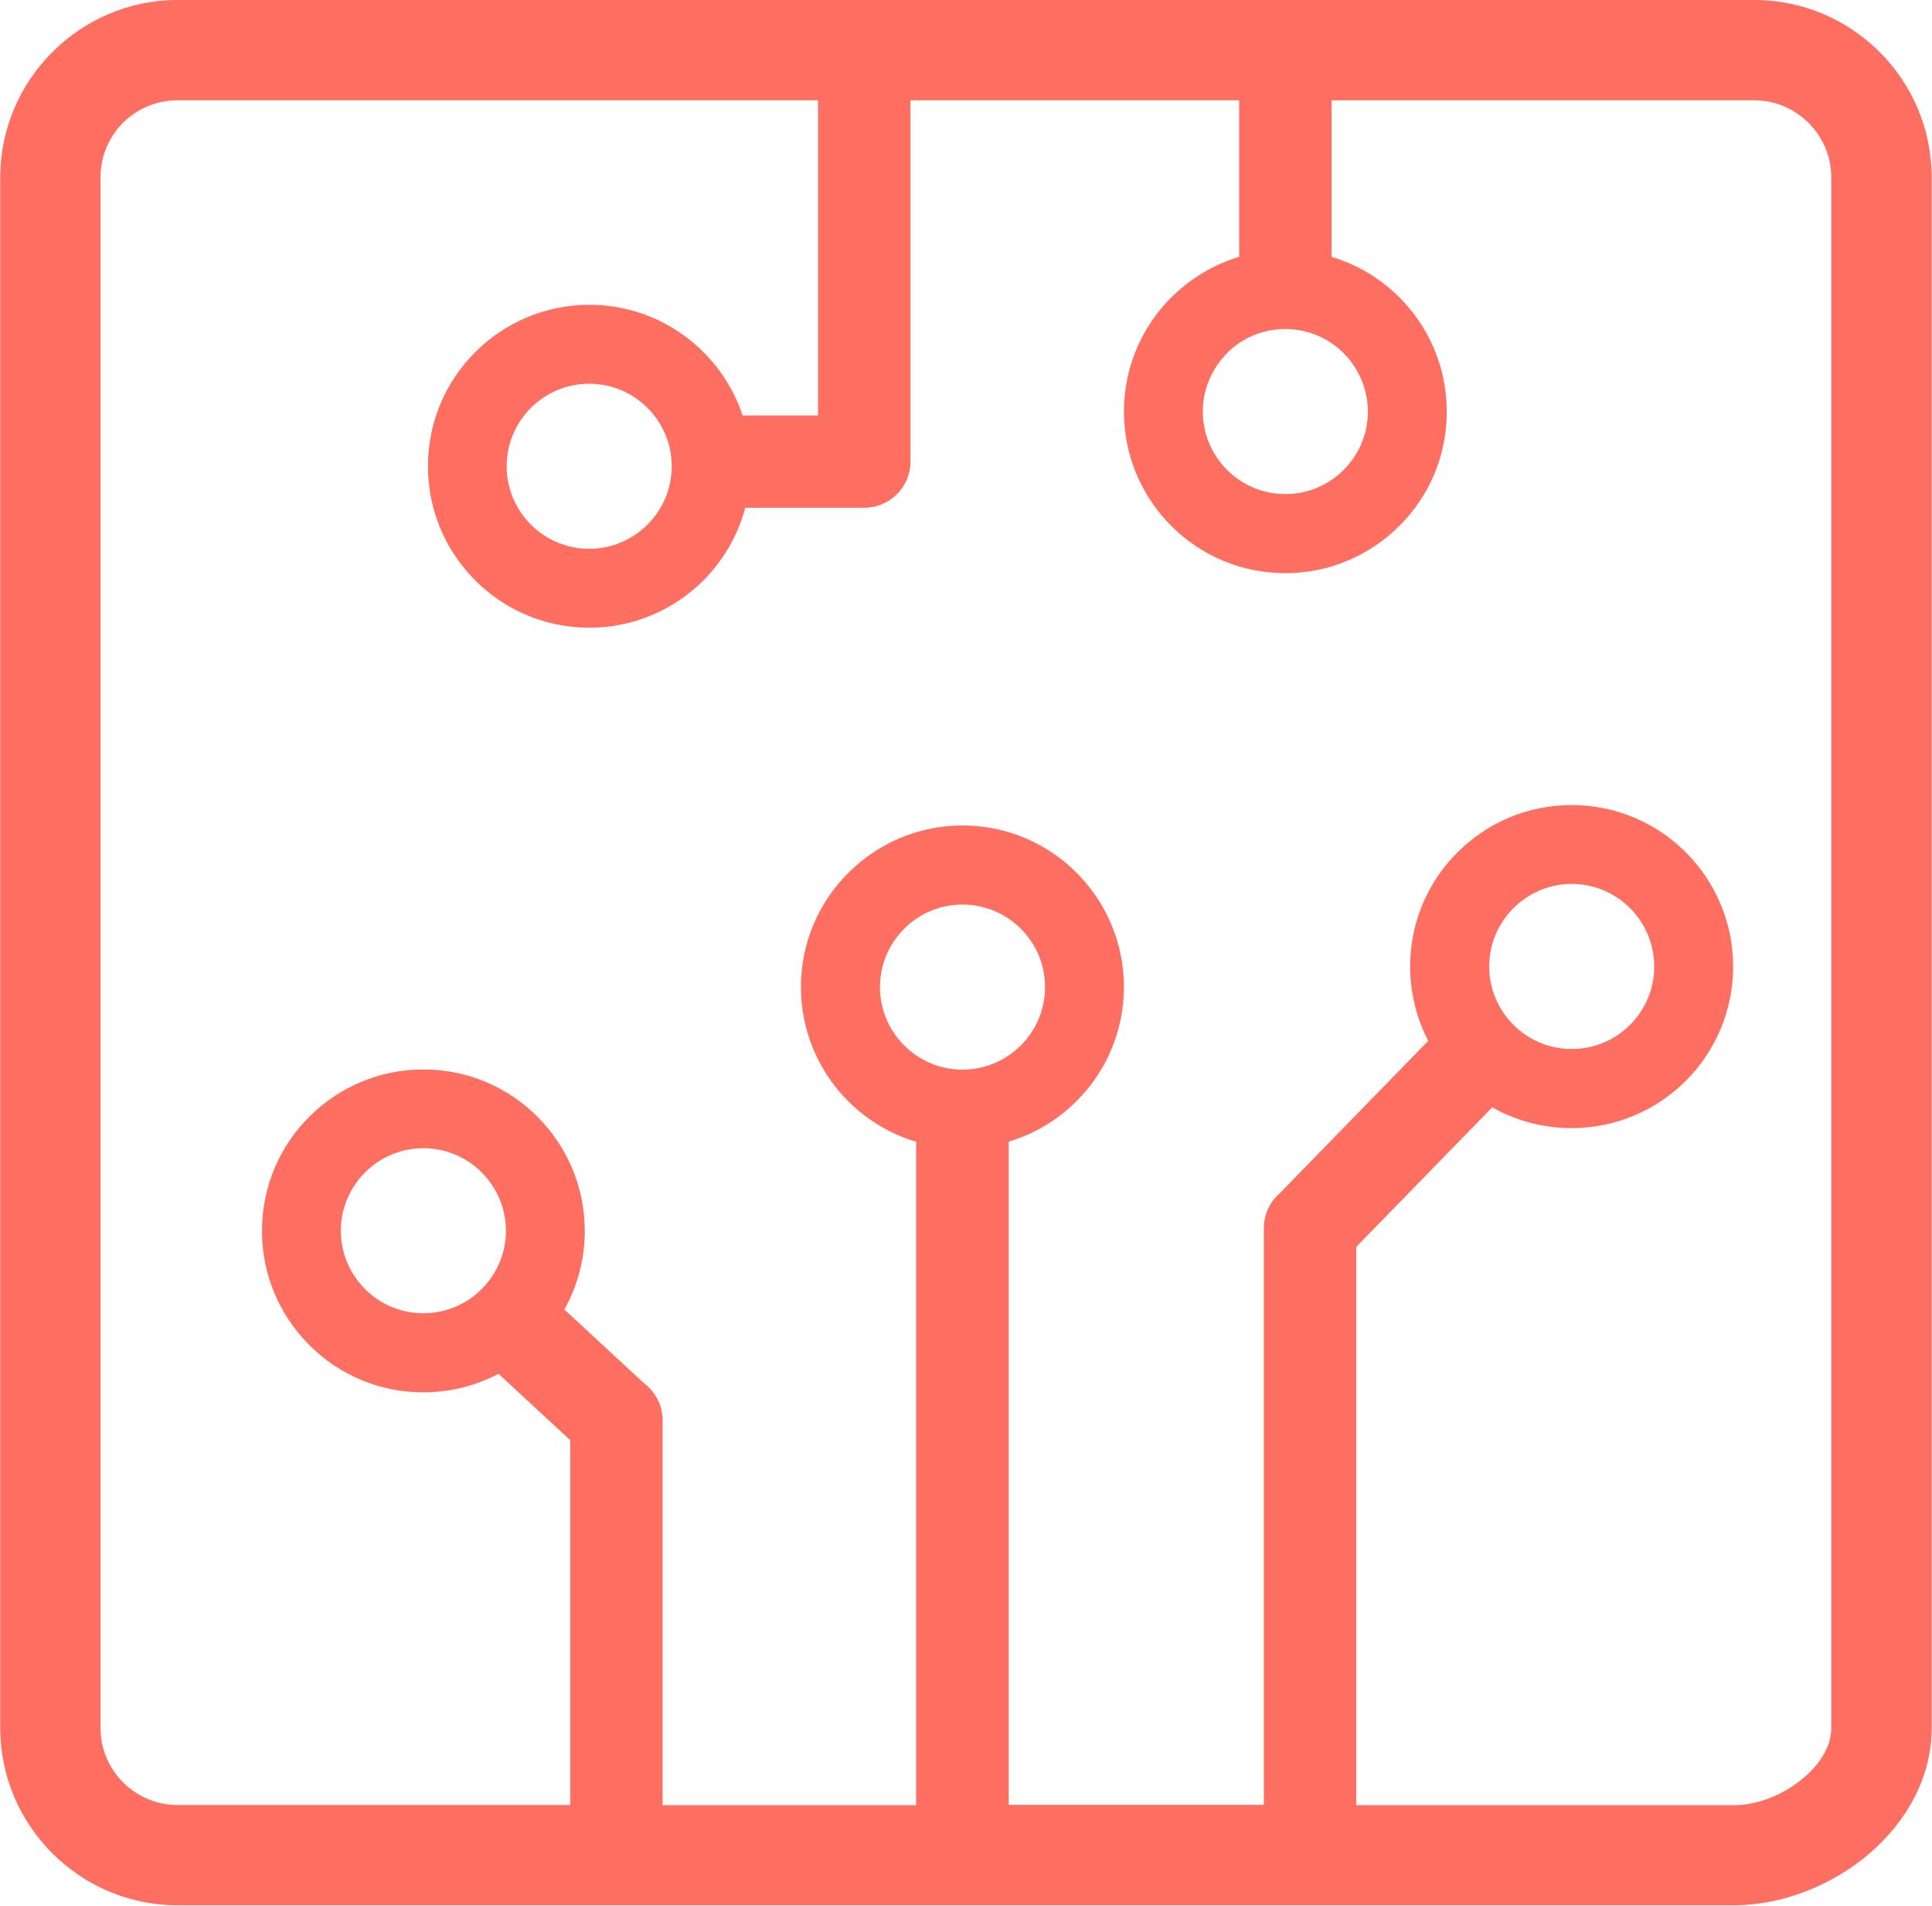 <?xml version="1.0" encoding="UTF-8"?> <svg xmlns="http://www.w3.org/2000/svg" viewBox="0 0 54.00 53.26" data-guides="{&quot;vertical&quot;:[],&quot;horizontal&quot;:[]}"><path fill="#ff6f61" stroke="none" fill-opacity="1" stroke-width="1" stroke-opacity="1" id="tSvg51d130c15e" title="Path 10" d="M4.958 0C19.652 0 34.346 0 49.04 0C50.402 0 51.641 0.558 52.537 1.454C53.433 2.35 53.991 3.589 53.991 4.951C53.991 19.399 53.991 33.847 53.991 48.295C53.991 49.675 53.288 50.905 52.26 51.792C51.219 52.688 49.809 53.246 48.464 53.246C33.962 53.246 19.46 53.246 4.958 53.246C3.596 53.246 2.357 52.688 1.461 51.792C0.565 50.896 0.007 49.657 0.007 48.295C0.007 33.847 0.007 19.399 0.007 4.951C0.007 3.594 0.565 2.355 1.461 1.458C1.462 1.457 1.464 1.456 1.465 1.454C2.361 0.558 3.6 0 4.958 0C4.958 0 4.958 0 4.958 0ZM26.902 23.069C28.15 23.069 29.279 23.574 30.092 24.391C30.909 25.209 31.414 26.338 31.414 27.581C31.414 28.828 30.909 29.958 30.092 30.77C29.569 31.293 28.919 31.689 28.194 31.904C28.194 38.082 28.194 44.261 28.194 50.439C30.571 50.439 32.947 50.439 35.324 50.439C35.324 45.067 35.324 39.696 35.324 34.325C35.324 33.938 35.491 33.595 35.759 33.358C37.146 31.935 38.533 30.511 39.919 29.088C39.599 28.468 39.414 27.761 39.414 27.01C39.414 25.762 39.919 24.633 40.737 23.82C41.554 23.003 42.683 22.498 43.926 22.498C45.174 22.498 46.303 23.003 47.12 23.82C47.937 24.637 48.442 25.767 48.442 27.01C48.442 28.257 47.937 29.387 47.12 30.204C46.303 31.021 45.174 31.526 43.926 31.526C43.122 31.526 42.362 31.315 41.708 30.946C40.441 32.246 39.174 33.547 37.907 34.847C37.907 40.047 37.907 45.248 37.907 50.448C41.425 50.448 44.942 50.448 48.46 50.448C49.141 50.448 49.87 50.149 50.428 49.67C50.881 49.283 51.184 48.796 51.184 48.299C51.184 33.85 51.184 19.401 51.184 4.951C51.184 4.362 50.942 3.826 50.551 3.436C50.16 3.045 49.624 2.803 49.035 2.803C45.096 2.803 41.157 2.803 37.218 2.803C37.218 4.261 37.218 5.72 37.218 7.179C37.943 7.394 38.593 7.789 39.115 8.312C39.933 9.129 40.438 10.258 40.438 11.506C40.438 12.754 39.933 13.883 39.115 14.695C38.298 15.513 37.169 16.018 35.926 16.018C34.678 16.018 33.549 15.513 32.736 14.695C31.919 13.878 31.414 12.749 31.414 11.506C31.414 10.258 31.919 9.129 32.736 8.312C32.76 8.29 32.783 8.268 32.807 8.246C33.316 7.758 33.94 7.385 34.634 7.179C34.634 5.72 34.634 4.261 34.634 2.803C31.572 2.803 28.51 2.803 25.448 2.803C25.448 6.168 25.448 9.533 25.448 12.899C25.448 13.615 24.868 14.19 24.156 14.19C23.048 14.19 21.939 14.19 20.831 14.19C20.624 14.968 20.211 15.666 19.662 16.22C18.845 17.037 17.716 17.542 16.473 17.542C15.225 17.542 14.096 17.037 13.283 16.22C12.466 15.403 11.961 14.274 11.961 13.03C11.961 11.783 12.466 10.654 13.283 9.841C14.1 9.024 15.229 8.518 16.473 8.518C17.72 8.518 18.849 9.024 19.662 9.841C20.154 10.333 20.532 10.935 20.756 11.611C21.459 11.611 22.162 11.611 22.865 11.611C22.865 8.675 22.865 5.739 22.865 2.803C16.896 2.803 10.927 2.803 4.958 2.803C4.365 2.803 3.829 3.045 3.438 3.431C3.051 3.822 2.81 4.358 2.81 4.951C2.81 19.399 2.81 33.847 2.81 48.295C2.81 48.884 3.051 49.42 3.442 49.811C3.833 50.202 4.369 50.443 4.958 50.443C8.618 50.443 12.277 50.443 15.937 50.443C15.937 47.044 15.937 43.645 15.937 40.246C15.269 39.629 14.601 39.011 13.933 38.393C13.305 38.722 12.593 38.911 11.833 38.911C10.586 38.911 9.457 38.406 8.644 37.589C7.827 36.772 7.322 35.642 7.322 34.399C7.322 33.151 7.827 32.022 8.644 31.21C9.461 30.392 10.59 29.887 11.833 29.887C13.081 29.887 14.21 30.392 15.023 31.21C15.84 32.027 16.345 33.156 16.345 34.399C16.345 35.199 16.139 35.946 15.774 36.596C16.518 37.284 17.262 37.972 18.006 38.661C18.318 38.898 18.52 39.271 18.52 39.693C18.52 43.278 18.52 46.863 18.52 50.448C20.882 50.448 23.244 50.448 25.606 50.448C25.606 44.268 25.606 38.088 25.606 31.908C24.881 31.693 24.231 31.297 23.708 30.775C22.891 29.958 22.386 28.828 22.386 27.585C22.386 26.338 22.891 25.209 23.708 24.396C24.53 23.574 25.659 23.069 26.902 23.069C26.902 23.069 26.902 23.069 26.902 23.069ZM18.098 11.4C17.681 10.983 17.105 10.724 16.468 10.724C15.831 10.724 15.256 10.983 14.838 11.4C14.421 11.818 14.162 12.393 14.162 13.03C14.162 13.667 14.421 14.243 14.838 14.66C15.256 15.078 15.831 15.337 16.468 15.337C17.105 15.337 17.681 15.078 18.098 14.66C18.515 14.243 18.775 13.667 18.775 13.03C18.775 12.393 18.515 11.818 18.098 11.4C18.098 11.4 18.098 11.4 18.098 11.4ZM37.556 9.872C37.139 9.454 36.563 9.195 35.926 9.195C35.311 9.195 34.753 9.432 34.34 9.823C34.325 9.839 34.311 9.855 34.296 9.872C33.879 10.289 33.62 10.865 33.62 11.502C33.62 12.139 33.879 12.714 34.296 13.131C34.714 13.549 35.289 13.808 35.926 13.808C36.563 13.808 37.139 13.549 37.556 13.131C37.973 12.714 38.233 12.139 38.233 11.502C38.228 10.865 37.973 10.289 37.556 9.872C37.556 9.872 37.556 9.872 37.556 9.872ZM11.833 32.088C11.196 32.088 10.621 32.347 10.204 32.765C9.786 33.182 9.527 33.758 9.527 34.395C9.527 35.032 9.786 35.607 10.204 36.025C10.621 36.442 11.196 36.701 11.833 36.701C12.47 36.701 13.046 36.442 13.463 36.025C13.881 35.607 14.14 35.032 14.14 34.395C14.14 33.758 13.881 33.182 13.463 32.765C13.046 32.347 12.47 32.088 11.833 32.088C11.833 32.088 11.833 32.088 11.833 32.088ZM45.56 25.38C45.143 24.962 44.568 24.703 43.931 24.703C43.293 24.703 42.718 24.962 42.301 25.38C41.883 25.797 41.624 26.373 41.624 27.01C41.624 27.647 41.883 28.222 42.301 28.64C42.718 29.057 43.293 29.316 43.931 29.316C44.568 29.316 45.143 29.057 45.56 28.64C45.978 28.222 46.237 27.647 46.237 27.01C46.233 26.373 45.978 25.797 45.56 25.38C45.56 25.38 45.56 25.38 45.56 25.38ZM28.532 25.955C28.115 25.538 27.539 25.279 26.902 25.279C26.265 25.279 25.69 25.538 25.272 25.955C24.855 26.373 24.596 26.948 24.596 27.585C24.596 28.222 24.855 28.798 25.272 29.215C25.69 29.633 26.265 29.892 26.902 29.892C27.539 29.892 28.115 29.633 28.532 29.215C28.95 28.798 29.209 28.222 29.209 27.585C29.209 26.948 28.95 26.373 28.532 25.955C28.532 25.955 28.532 25.955 28.532 25.955Z"></path><defs></defs></svg> 